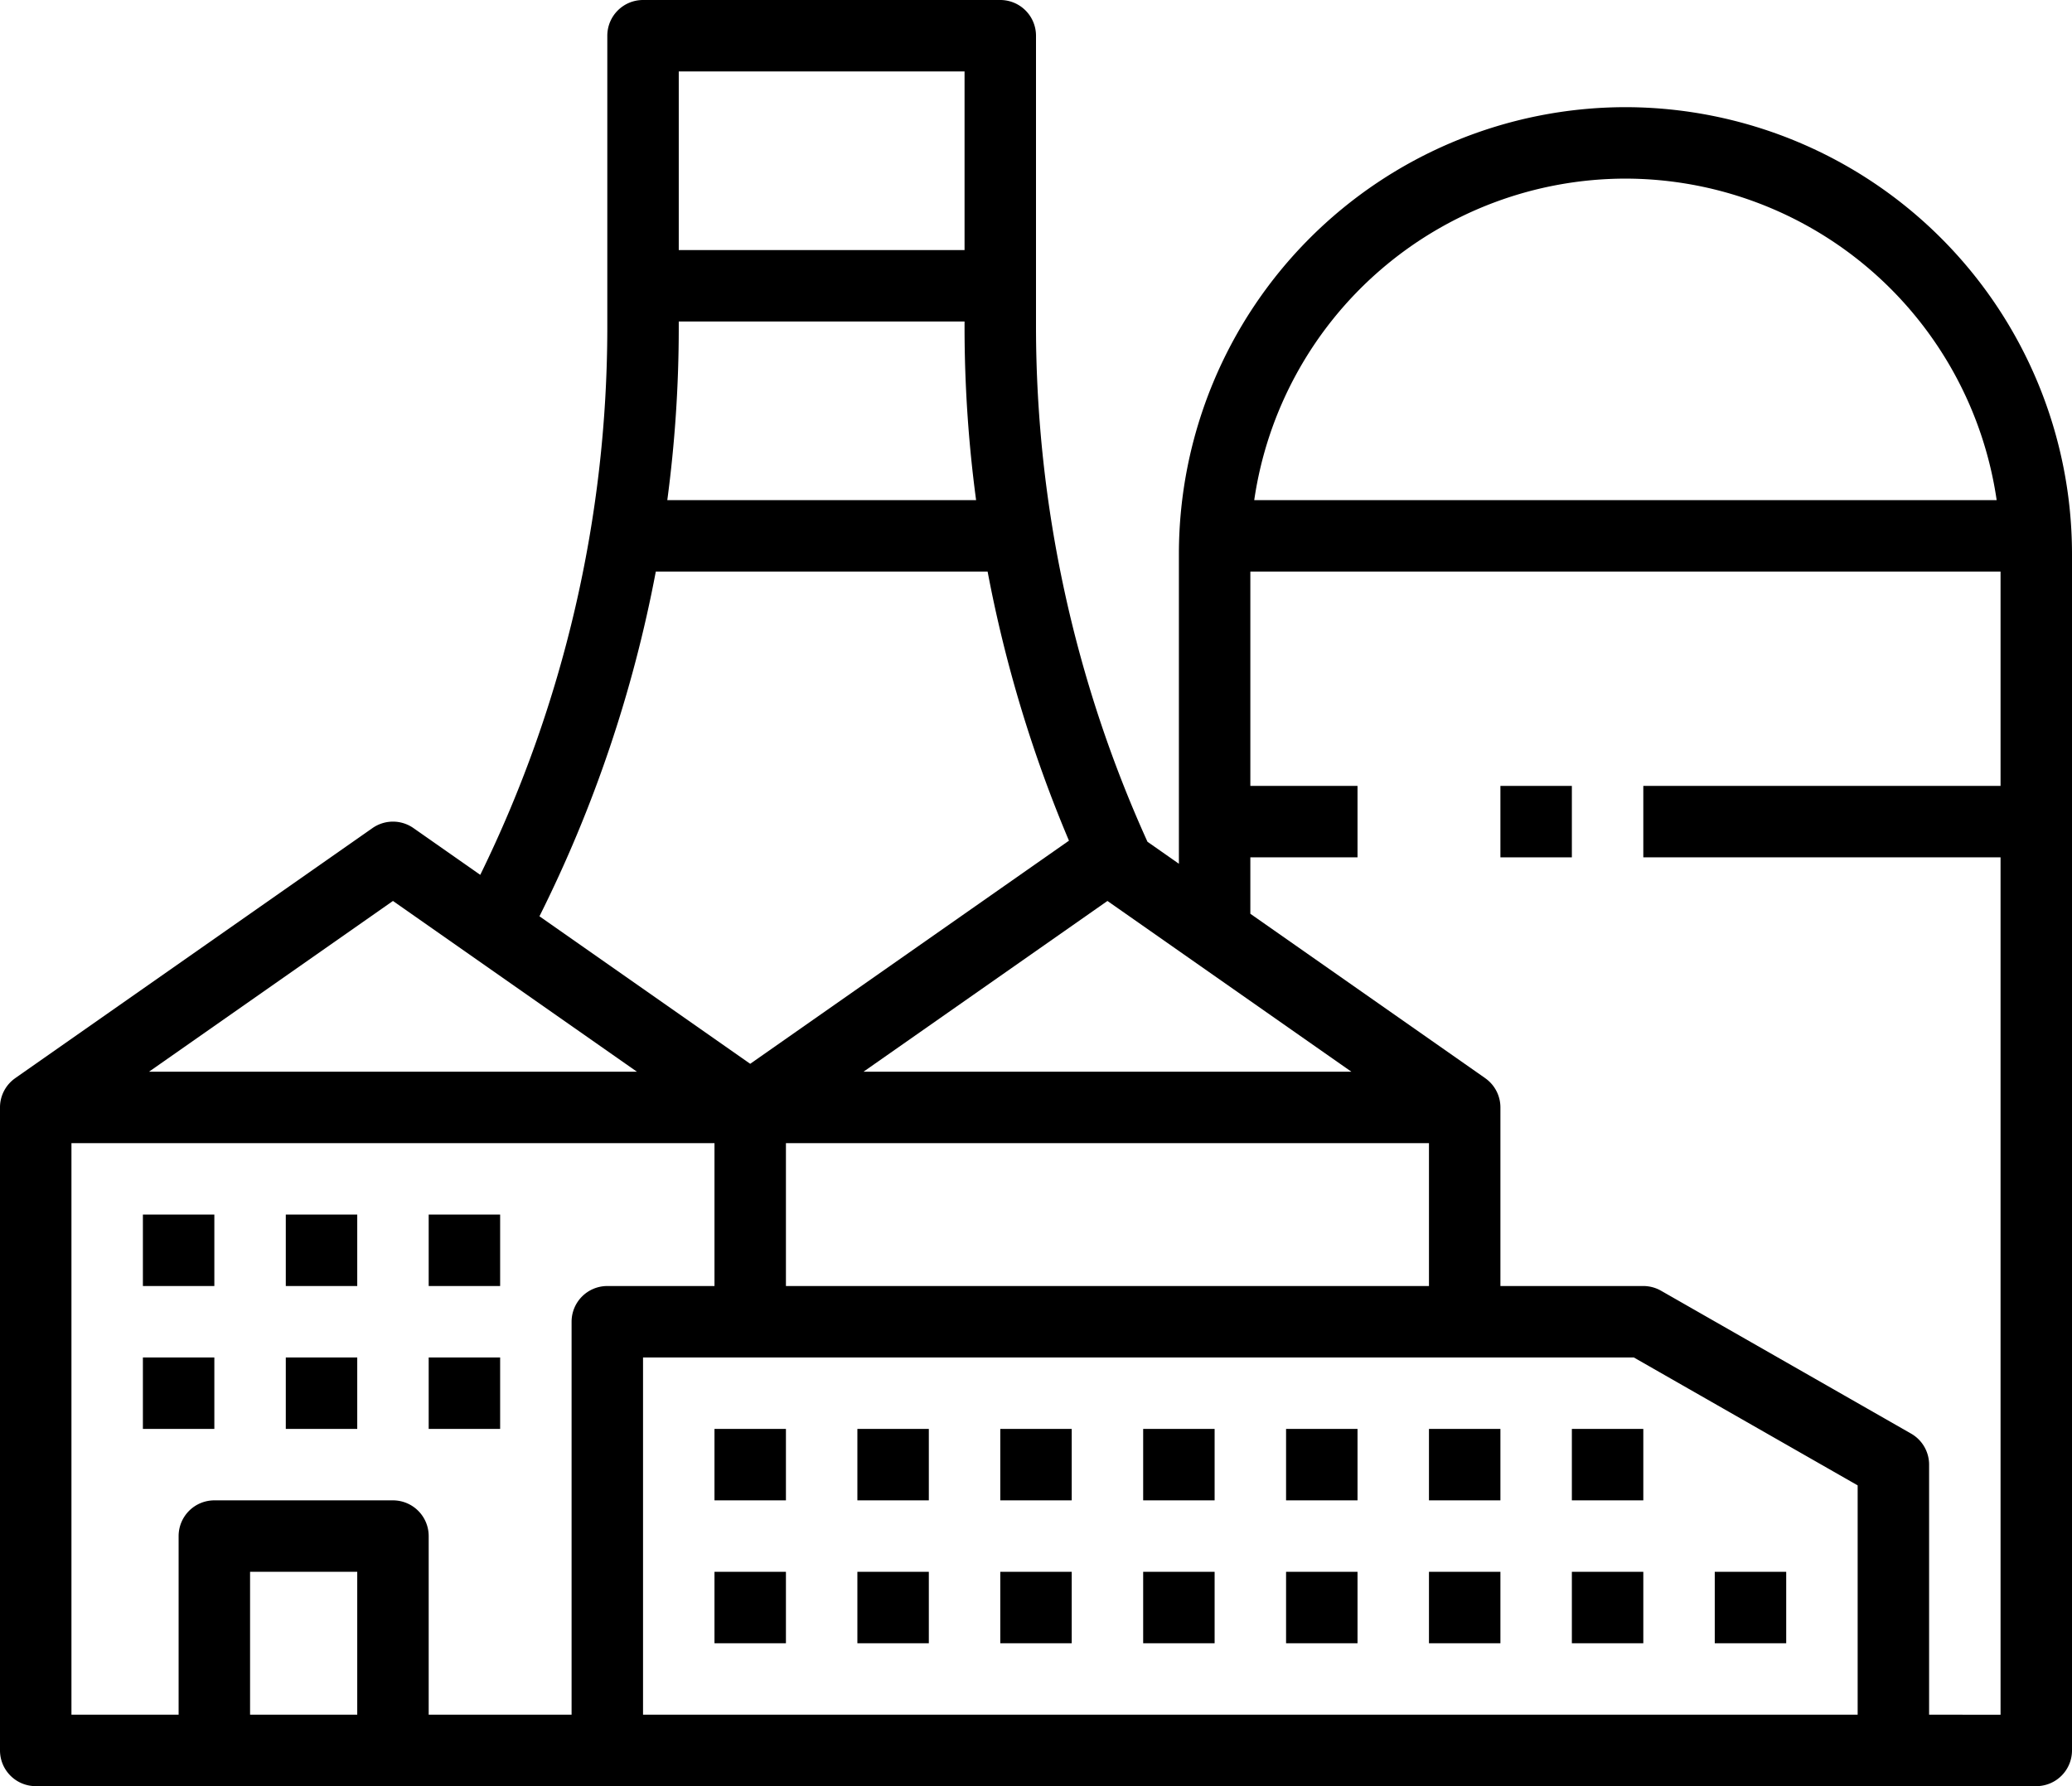 <?xml version="1.0" encoding="UTF-8" standalone="no"?>
<svg
   xmlns:dc="http://purl.org/dc/elements/1.1/"
   xmlns:cc="http://creativecommons.org/ns#"
   xmlns:rdf="http://www.w3.org/1999/02/22-rdf-syntax-ns#"
   xmlns:svg="http://www.w3.org/2000/svg"
   xmlns="http://www.w3.org/2000/svg"
   xmlns:sodipodi="http://sodipodi.sourceforge.net/DTD/sodipodi-0.dtd"
   xmlns:inkscape="http://www.inkscape.org/namespaces/inkscape"
   id="outline"
   viewBox="0 0 464 400"
   version="1.1"
   sodipodi:docname="factory2.svg"
   width="464"
   height="400"
   inkscape:version="0.92.4 (5da689c313, 2019-01-14)">
  <defs
     id="defs51" />
  <sodipodi:namedview
     pagecolor="#ffffff"
     bordercolor="#666666"
     borderopacity="1"
     objecttolerance="10"
     gridtolerance="10"
     guidetolerance="10"
     inkscape:pageopacity="0"
     inkscape:pageshadow="2"
     inkscape:window-width="2560"
     inkscape:window-height="1377"
     id="namedview49"
     showgrid="false"
     inkscape:zoom="1.84375"
     inkscape:cx="147.08509"
     inkscape:cy="160.7963"
     inkscape:window-x="-8"
     inkscape:window-y="-8"
     inkscape:window-maximized="1"
     inkscape:current-layer="outline" />
  <rect
     height="16"
     width="16"
     x="32"
     y="304"
     id="rect2" />
  <rect
     height="16"
     width="16"
     x="64"
     y="304"
     id="rect4" />
  <rect
     height="16"
     width="16"
     x="96"
     y="304"
     id="rect6" />
  <rect
     height="16"
     width="16"
     x="160"
     y="320"
     id="rect8" />
  <rect
     height="16"
     width="16"
     x="192"
     y="320"
     id="rect10" />
  <rect
     height="16"
     width="16"
     x="224"
     y="320"
     id="rect12" />
  <rect
     height="16"
     width="16"
     x="256"
     y="320"
     id="rect14" />
  <rect
     height="16"
     width="16"
     x="288"
     y="320"
     id="rect16" />
  <rect
     height="16"
     width="16"
     x="320"
     y="320"
     id="rect18" />
  <rect
     height="16"
     width="16"
     x="352"
     y="320"
     id="rect20" />
  <rect
     height="16"
     width="16"
     x="160"
     y="352"
     id="rect22" />
  <rect
     height="16"
     width="16"
     x="192"
     y="352"
     id="rect24" />
  <rect
     height="16"
     width="16"
     x="224"
     y="352"
     id="rect26" />
  <rect
     height="16"
     width="16"
     x="256"
     y="352"
     id="rect28" />
  <rect
     height="16"
     width="16"
     x="288"
     y="352"
     id="rect30" />
  <rect
     height="16"
     width="16"
     x="320"
     y="352"
     id="rect32" />
  <rect
     height="16"
     width="16"
     x="352"
     y="352"
     id="rect34" />
  <rect
     height="16"
     width="16"
     x="384"
     y="352"
     id="rect36" />
  <rect
     height="16"
     width="16"
     x="32"
     y="272"
     id="rect38" />
  <rect
     height="16"
     width="16"
     x="64"
     y="272"
     id="rect40" />
  <rect
     height="16"
     width="16"
     x="96"
     y="272"
     id="rect42" />
  <path
     d="M 364,24 A 100.113,100.113 0 0 0 264,124 v 69.435 l -7.037,-4.926 A 279.723,279.723 0 0 1 232,73.467 V 8 a 8,8 0 0 0 -8,-8 h -80 a 8,8 0 0 0 -8,8 V 73.467 A 278.891,278.891 0 0 1 107.549,195.919 L 92.588,185.446 a 8.002,8.002 0 0 0 -9.176,0 l -80,56 0.003,0.004 A 7.985,7.985 0 0 0 1.8566972e-7,248 V 392 A 8,8 0 0 0 8,400 H 456 a 8,8 0 0 0 8,-8 V 124 A 100.113,100.113 0 0 0 364,24 Z m 0,16 a 84.119,84.119 0 0 1 83.129,72 H 280.871 A 84.119,84.119 0 0 1 364,40 Z M 176,288 v -32 h 144 v 32 z M 193.379,240 248,201.766 302.621,240 Z m 25.207,-128 H 149.434 A 292.409,292.409 0 0 0 152,73.467 V 72 h 64 v 1.467 A 291.757,291.757 0 0 0 218.586,112 Z M 216,16 V 56 H 152 V 16 Z m -69.14,112 h 74.304 a 295.752,295.752 0 0 0 18.218,60.267 L 168,238.235 120.803,205.197 A 294.841,294.841 0 0 0 146.86,128 Z M 88,201.766 142.621,240 H 33.379 Z M 56,384 v -32 h 24 v 32 z m 72,-88 v 88 H 96 v -40 a 8,8 0 0 0 -8,-8 H 48 a 8,8 0 0 0 -8,8 v 40 H 16 V 256 h 144 v 32 h -24 a 8,8 0 0 0 -8,8 z m 280,88 H 144 V 304 H 365.875 L 416,332.643 V 384 Z m 24,0 v -56 a 8.001,8.001 0 0 0 -4.031,-6.946 l -56,-32 A 8.004,8.004 0 0 0 368,288 h -32 v -40 a 7.985,7.985 0 0 0 -3.415,-6.55 l 0.003,-0.004 L 280,204.635 V 192 h 24 v -16 h -24 v -48 h 168 v 48 h -80 v 16 h 80 v 192 z"
     id="path44"
     inkscape:connector-curvature="0" />
  <rect
     height="16"
     width="16"
     x="336"
     y="176"
     id="rect46" />
</svg>
